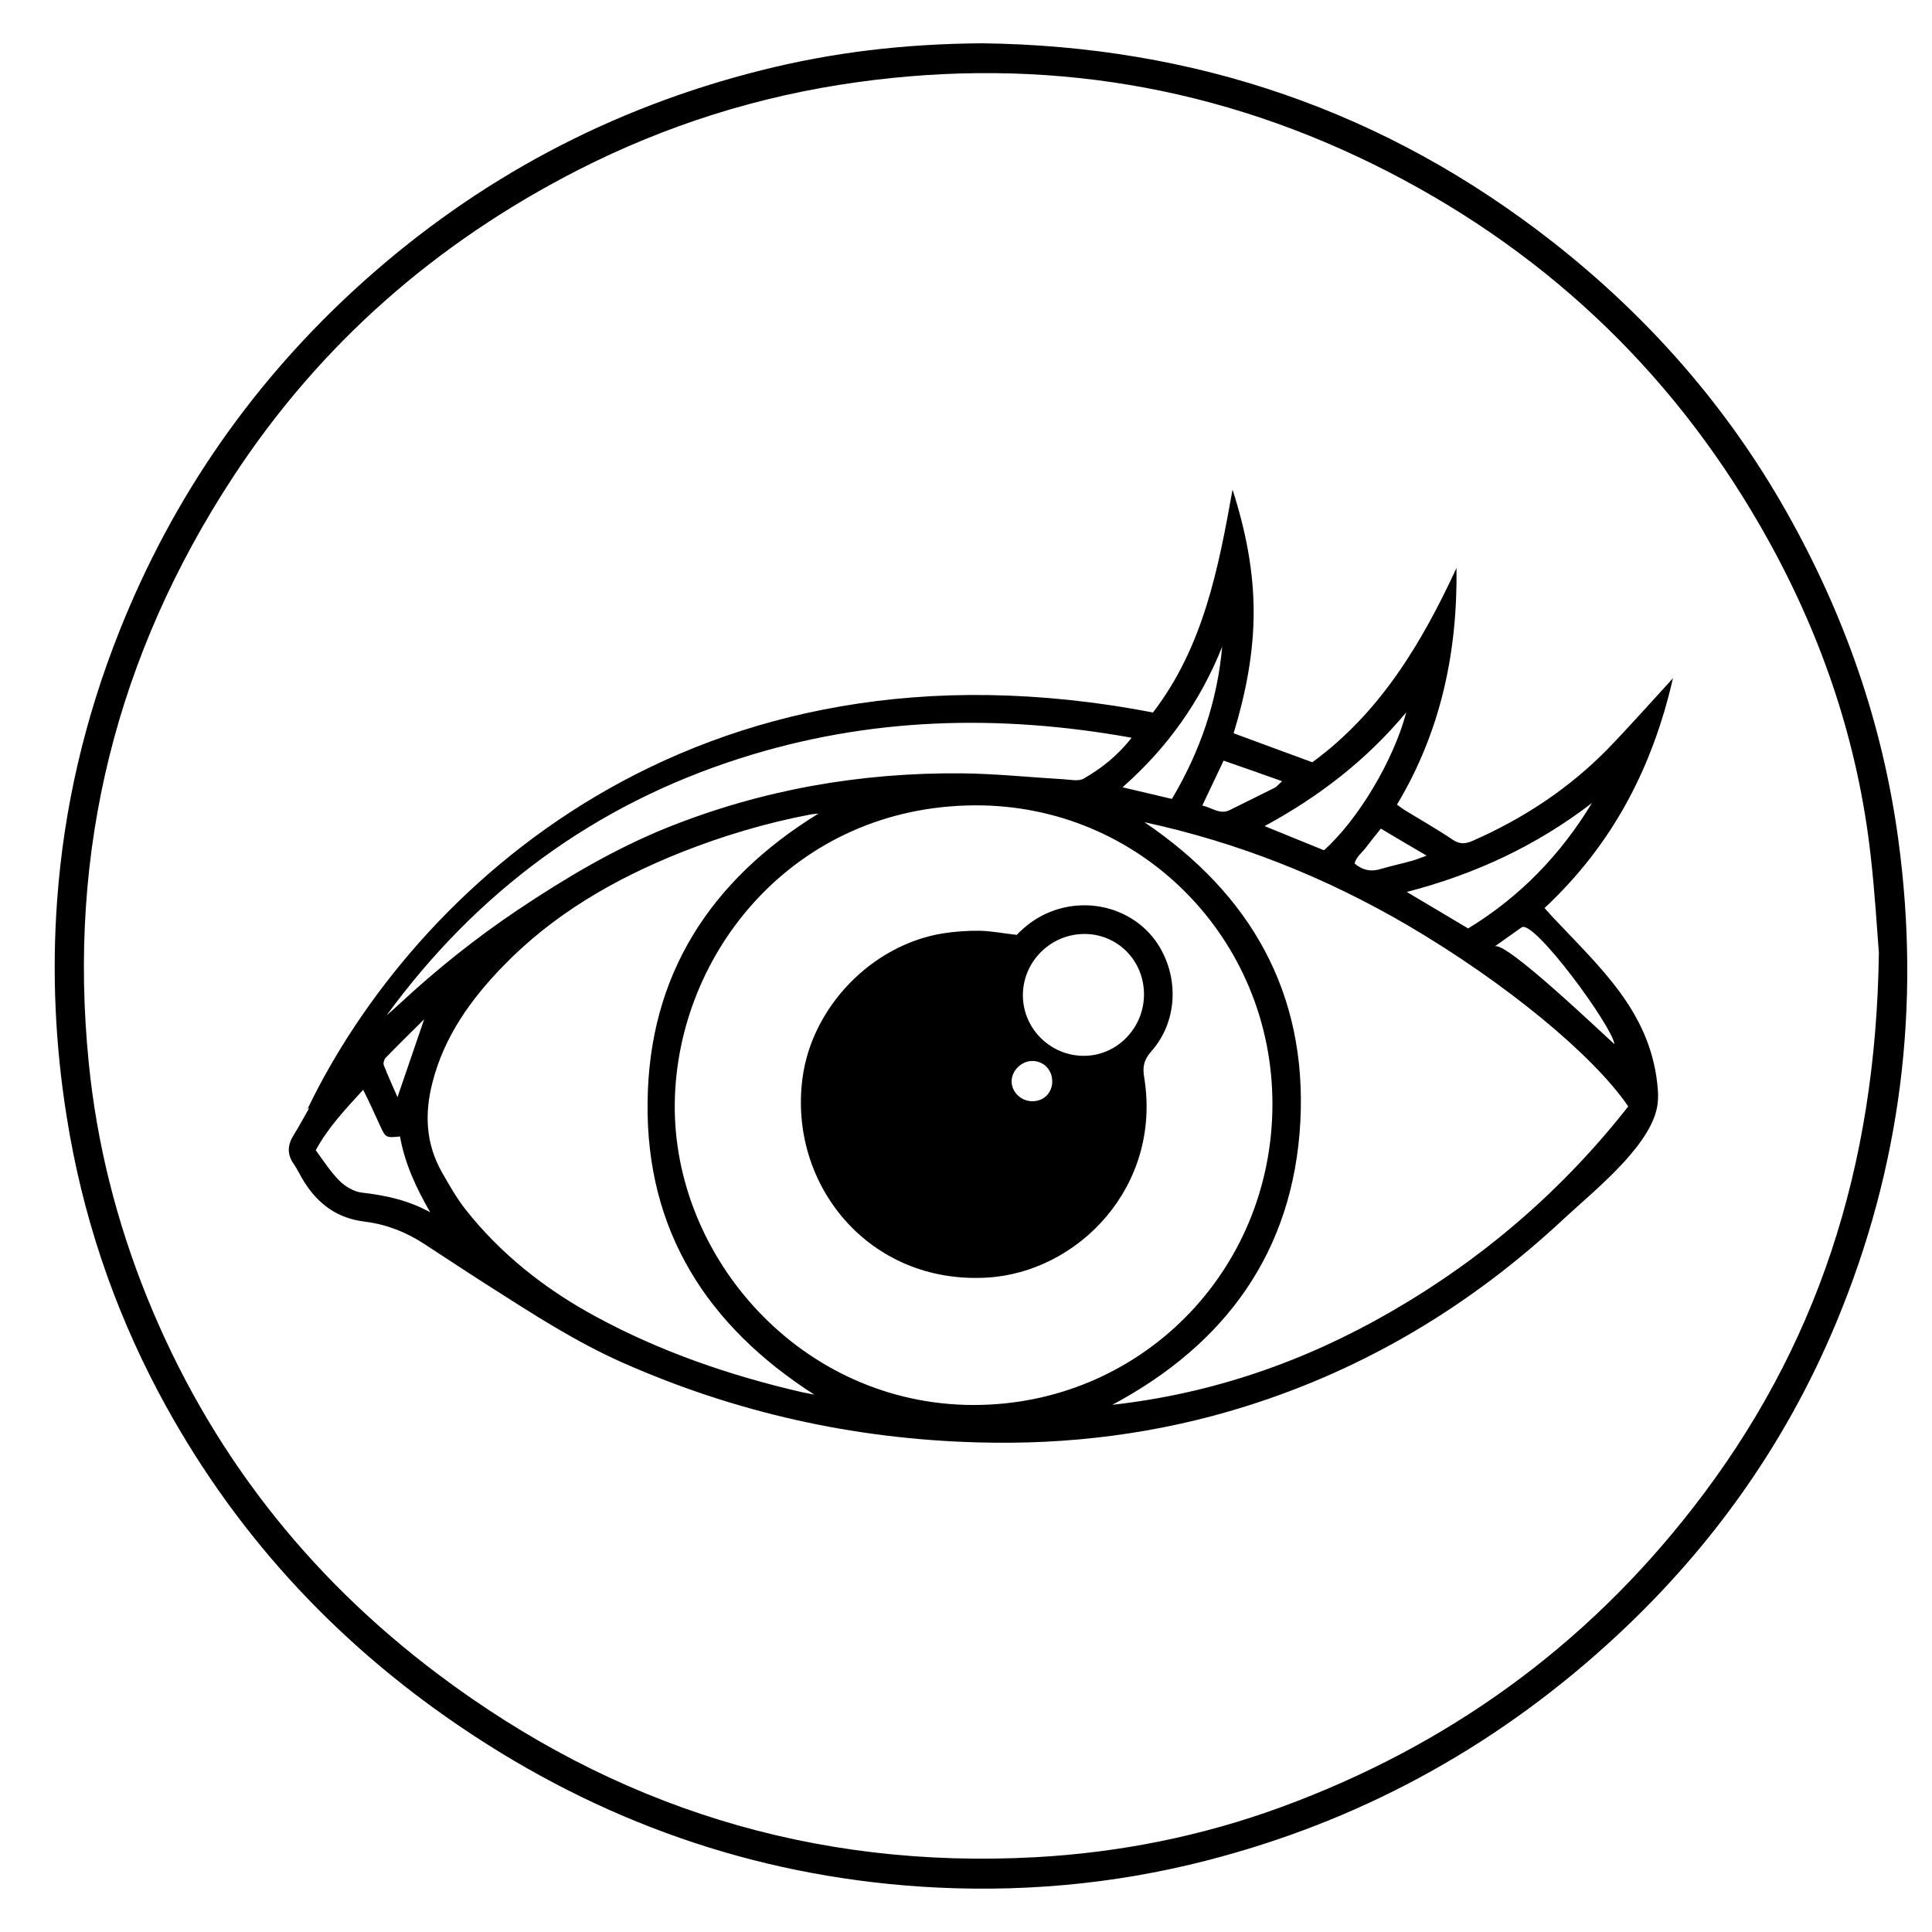 <svg xmlns="http://www.w3.org/2000/svg" xmlns:xlink="http://www.w3.org/1999/xlink" id="Layer_1" x="0px" y="0px" viewBox="0 0 1080 1080" style="enable-background:new 0 0 1080 1080;" xml:space="preserve"><g>	<path d="M549.1,24.2C667.9,25.7,774.6,62,868.3,135.5c53.2,41.8,97.1,91.7,130.4,150.7c32.3,57.2,53.7,118.1,62.5,183.4  c12.6,93.1,1.4,183.1-34.8,269.9c-29,69.6-72.2,129.3-127.9,179.7c-64.8,58.7-139.5,99.2-224.2,120.9  c-52.6,13.5-106,18.1-160.1,14.5c-93.4-6.3-178.7-36.5-256.2-88.9c-71.8-48.5-128.7-110.7-169.4-187.4  C63,729.9,45.9,678.6,37.3,624.4c-6.4-40-8.3-80.2-5.4-120.6c3.7-52,15.5-102.2,34.7-150.6c30.1-75.8,75.5-140.9,136.1-195.4  c64.5-57.9,138.8-97.4,222.8-118.5C465.3,29.3,505.2,24.5,549.1,24.2z M1050.3,532.6c-1-12.4-2.2-33.5-4.6-54.4  c-7-62.3-26.6-120.8-56.8-175.5C939,212.3,867.8,143.2,776,96C682.4,47.9,583.1,31.4,478.8,46c-54.5,7.6-106.3,23.9-155.4,48.9  c-79.3,40.5-144.4,97.3-193.1,171.7C65.2,366,37.7,475.2,49.6,594c4.5,45.4,15.6,89.1,32.6,131.2c34.5,85.3,89.2,155.4,162.4,210.5  c98.8,74.4,210.2,109.2,334.1,102.5c47.3-2.6,93.3-11.8,137.7-28.1c92.6-34,169.7-89.5,230.2-167.5  C1015.5,754,1048.7,653.1,1050.3,532.6z"></path>	<g>		<path d="M689,273.7c7.2,22.4,11.8,45.1,11.8,68.4c0,23-4.4,45.5-11.2,67.8c14.9,5.5,29.2,10.8,44,16.2   c38-27.8,61.2-66.7,80.6-108.6c0.6,46.9-8.7,91.3-33.3,132.3c1.8,1.3,3.4,2.5,5.1,3.5c8.6,5.3,17.5,10.3,25.9,16   c4.1,2.8,7.3,2.5,11.4,0.7c28.4-12.5,53.9-29.3,75.6-51.5c10.5-10.8,20.5-22.1,30.7-33.2c1.5-1.7,3.1-3.4,5.6-6.2   c-11.6,50.7-34.2,93.4-71.8,128.5c1.6,1.8,3.1,3.4,4.6,5.1c26.4,28.1,53.8,52.3,58.4,92.8c0.6,5.1,0.8,10.3-0.5,15.3   c-5.6,21.9-35.9,45.8-51.8,60.6c-51.5,48.1-110.5,83.7-177.9,104.8c-48.8,15.3-99,21.6-150,20.1c-68.8-1.9-134.9-16.6-198-44.5   c-26.2-11.6-50.3-27.2-74.4-42.6c-12.3-7.8-24.4-15.9-36.6-23.8c-10.2-6.7-21.3-11-33.3-12.5c-15.2-1.8-26-9.7-33.9-22.3   c-2.1-3.3-3.7-6.9-5.9-10.1c-3.8-5.4-3.3-10.6,0-15.9c3-4.8,5.7-9.9,8.7-15.1c-2.1-1.4,1,1.4-0.8,0.2   c58.5-121.2,214.6-271.2,472.5-221.4C672.7,361.6,681.1,317.8,689,273.7z M711.3,617.5c0.2-92.7-73.9-167.9-166.6-167.3   c-100.3,0.6-166.4,82-167.5,166.5c-1.1,86.2,70.6,168.5,166.9,168.7C636.9,785.5,711.1,711.2,711.3,617.5z M621.8,785.3   c55.5-6.2,107.2-24,155.5-51.9c51.7-29.8,96.1-68,132.9-114.9c-19.6-28.8-69-69.4-123.4-101.3c-46-26.9-94.9-46.3-147.1-57.6   c59.4,40.1,91,95.5,87.2,167.5C723,699.4,685.4,751.3,621.8,785.3z M457.5,454.8c-1.5,0.2-3,0.2-4.4,0.5   c-24.8,4.7-48.9,11.9-72.4,21.2c-37.3,14.9-71.5,34.6-99.7,63.8c-17.9,18.5-32.6,39-39.2,64.6c-4.6,17.7-3.8,34.5,5.3,50.5   c4,7,8,14.1,12.9,20.4c19.9,25.3,44.7,44.8,72.9,60.1c36.3,19.7,75,33,115.2,42.3c2.3,0.5,4.7,0.9,7.1,1.4   c-59.8-38.3-94-91.5-93.2-163.1C362.6,545,397.1,492,457.5,454.8z M216.1,567.6c2.5-2.2,5.1-4.4,7.5-6.7   c20.6-19.1,42.5-36.6,65.9-52.3c26.6-17.8,54-34.1,83.8-46.1c52.8-21.1,107.7-30.7,164.4-30.2c18.9,0.2,37.8,2.2,56.7,3.3   c3.8,0.2,8.4,1.3,11.3-0.3c9.9-5.7,18.9-12.7,26.9-22.9C558.1,399,485.5,401,414.1,423.8C332.3,449.8,266.6,498.5,216.1,567.6z    M240.5,677.7c-7.8-13.5-14.2-27.2-16.9-42.4c-8,0.8-8,0.8-11.3-6.4c-1.8-3.8-3.4-7.5-5.2-11.3c-1.2-2.6-2.5-5.2-4.1-8.4   c-10,11-19.5,20.9-26.5,33.8c4.3,5.8,8.2,12,13.2,17c3.3,3.3,8.2,6.2,12.7,6.7C215.7,668.2,228.4,671,240.5,677.7z M786.4,498.6   c12.3,7.3,23.2,13.8,34.3,20.4c28.9-17.6,51.7-41.2,69.2-70.1C859.3,472.4,825.1,488.6,786.4,498.6z M786.1,398.2   c-21.9,26.3-48.3,46.9-79.2,63.6c11.9,4.8,22.6,9.2,33.2,13.5C759.1,458.4,779.1,424.9,786.1,398.2z M683.2,361.5   c-12.1,30.4-30.5,56.4-55.7,78.6c9.7,2.3,18.5,4.4,27.6,6.5C670.8,420.2,680.5,392.1,683.2,361.5z M902.5,583.7   c-1.3-10.2-45.2-70-51.9-65.3c-5.3,3.8-9.9,7-15.1,10.7C841,525.2,896.1,578.1,902.5,583.7z M684,425.2c-4.2,8.9-8,16.8-11.9,25.1   c5.6,1.2,9.8,5.3,15.4,2.5c8.3-4.2,16.7-8.2,25-12.4c1.4-0.7,2.4-2.1,4.2-3.7C705.3,432.6,694.9,429,684,425.2z M771.9,463.2   c-3.1,3.9-5.6,6.9-7.9,10c-2.3,3.2-5.8,5.6-6.8,9.5c4.8,4,9.5,4.7,14.9,3c5.7-1.7,11.5-2.9,17.2-4.5c2.3-0.6,4.5-1.6,8.2-2.9   C788.2,472.9,780.3,468.2,771.9,463.2z M237.1,569.8c-7.6,7.5-14.6,14.4-21.4,21.4c-0.9,0.9-1.6,3-1.2,4.1c2.3,6,5,11.8,7.7,18   C227.3,598.5,232,584.7,237.1,569.8z"></path>		<path d="M568.4,522.6c7.3-7.7,16.4-13.2,27.5-15.5c20.8-4.2,41.9,4.7,52.4,22.4c11,18.6,9.4,42.3-4.7,58.2c-4.1,4.6-5,8.5-4,14.5   c10,61.2-37.1,109.2-88.1,112c-65.9,3.7-110.8-52.1-102.9-111.5c5.2-39.7,38.6-74.4,78.3-80.9c6.9-1.1,14-1.6,20.9-1.5   C554.5,520.5,561.1,521.8,568.4,522.6z M639.5,555.5c-0.2-18.9-15.2-33.7-33.8-33.4c-18.9,0.3-34.1,15.9-33.9,34.6   c0.2,18.8,16,34,34.9,33.5C624.9,589.8,639.7,574.2,639.5,555.5z M576.9,593.1c-6.1,0.1-11.4,5.5-11.4,11.4   c0,6,5.3,11.1,11.6,11.1c6.5,0,11.2-4.8,11.1-11.3C588.1,597.8,583.2,593,576.9,593.1z"></path>	</g></g></svg>